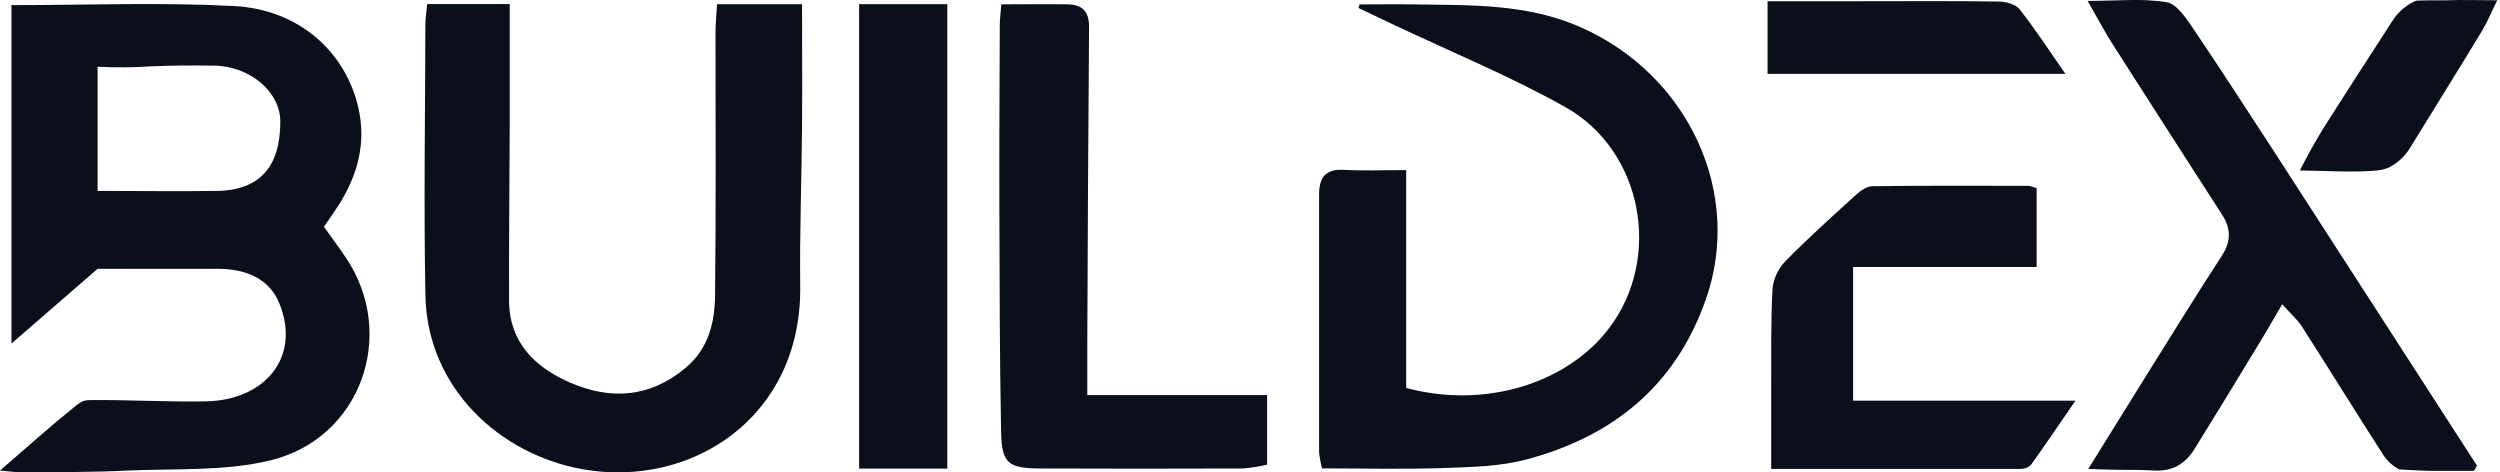 <svg width="561" height="106" viewBox="0 0 561 106" fill="none" xmlns="http://www.w3.org/2000/svg">
<path d="M160.906 0.937C160.758 3.542 160.559 5.366 160.559 7.181C160.559 26.844 160.68 46.498 160.463 66.161C160.394 72.24 159.1 78.154 153.836 82.558C145.846 89.236 137.057 89.818 127.929 85.858C119.956 82.384 114.268 76.748 114.233 67.481C114.19 54.453 114.337 41.426 114.381 28.442C114.381 19.305 114.381 10.204 114.381 0.919H95.856C95.691 2.734 95.456 4.107 95.456 5.47C95.404 25.697 95.083 45.925 95.456 66.143C95.812 87.187 112.288 102.012 130.717 105.295C155.165 109.637 179.926 93.674 179.57 64.241C179.431 52.239 179.883 40.227 179.978 28.207C180.056 19.227 179.978 10.238 179.978 0.937H160.906Z" fill="#0A0F1B"/>
<path d="M21.903 60.324C30.962 60.324 40.02 60.324 49.079 60.324C55.158 60.368 60.447 62.469 62.749 68.228C67.56 80.326 59.275 89.784 46.317 90.061C38.084 90.244 28.409 89.671 20.166 89.784C18.516 89.784 17.917 90.357 16.692 91.312C11.282 95.655 6.106 100.318 0 105.59C2.406 105.79 3.752 106.016 5.098 105.998C12.915 105.912 20.731 105.998 28.504 105.599C39.256 105.113 50.381 105.799 60.638 103.315C80.996 98.408 89.186 75.08 77.669 57.901C76.106 55.574 74.421 53.316 72.693 50.875C73.822 49.225 74.882 47.748 75.863 46.229C80.275 39.402 82.255 32.02 80.388 24.056C77.418 11.402 66.9 2.1 52.474 1.354C35.86 0.485 19.159 1.154 2.493 1.154L2.571 1.397V77.095M48.471 42.842C40.09 42.963 31.709 42.842 23.328 42.842H21.903V14.98C25.975 15.184 30.055 15.149 34.123 14.876C38.735 14.668 43.373 14.668 48.019 14.728C56.087 14.824 62.896 20.617 62.905 27.252C62.896 37.552 58.224 42.72 48.488 42.868L48.471 42.842Z" fill="#0A0F1B"/>
<path d="M354.789 6.148C342.708 0.781 330.063 1.189 317.383 0.989C313.275 0.92 309.176 0.989 305.068 0.989L304.851 1.797L312.389 5.384C325.33 11.515 338.652 16.995 351.115 23.944C368.659 33.723 373.071 57.815 361.086 73.639C351.645 86.093 333.146 91.808 315.55 87.048V38.169C310.14 38.169 305.841 38.361 301.576 38.109C297.312 37.857 296.001 39.976 296.001 43.693C296.001 62.965 296.001 82.237 296.001 101.5C296.128 102.717 296.352 103.922 296.669 105.104C305.797 105.104 314.856 105.339 323.897 105.026C330.193 104.809 336.698 104.687 342.691 103.063C362.05 97.852 375.902 86.562 382.694 67.455C391.283 43.493 378.985 16.891 354.789 6.148Z" fill="#0A0F1B"/>
<path d="M548.897 0.069C546.022 0.069 543.486 0.069 542.531 0.13C542.285 0.136 542.043 0.192 541.819 0.295C539.75 1.275 538.007 2.831 536.799 4.776C531.649 12.792 526.429 20.765 521.348 28.825C519.82 31.265 517.788 34.904 516.077 38.248C521.374 38.3 532.995 38.986 535.574 37.761H535.679C537.857 36.768 539.676 35.127 540.89 33.063C545.883 24.951 551.998 15.155 556.913 7.008C558.398 4.542 558.728 3.395 560.387 0.06C556.14 0.069 552.371 -0.079 548.897 0.069Z" fill="#0A0F1B"/>
<path d="M510.145 33.757C504.204 24.734 498.403 15.615 492.332 6.678C490.691 4.255 488.545 0.902 486.209 0.503C480.807 -0.418 475.153 0.207 468.457 0.207C470.819 4.307 472.339 7.199 474.085 9.943C482.226 22.681 490.404 35.419 498.62 48.157C500.652 51.292 500.678 54.106 498.62 57.328C492.714 66.404 487.034 75.627 481.293 84.808C477.324 91.156 473.381 97.54 468.596 105.243H469.187L470.481 105.304L473.086 105.373C473.845 105.373 474.6 105.391 475.353 105.426C478.089 105.426 480.564 105.426 483.083 105.573C487.373 105.895 490.335 104.184 492.462 100.736C497.546 92.52 502.586 84.278 507.583 76.01C508.964 73.743 510.275 71.433 512.125 68.271C514.079 70.46 515.599 71.745 516.589 73.343C522.747 82.949 528.748 92.659 534.914 102.256C535.812 103.544 537.002 104.601 538.388 105.339C540.864 105.478 543.339 105.634 545.814 105.669C548.923 105.669 552.032 105.669 555.142 105.669C555.401 105.291 555.63 104.893 555.828 104.479" fill="#0A0F1B"/>
<path d="M515.081 38.851L514.948 38.682L515.081 38.851Z" fill="#0A0F1B"/>
<path d="M243.986 77.286C244.099 53.533 244.186 29.771 244.386 6.018C244.386 2.604 242.901 1.024 239.566 0.972C234.824 0.902 230.073 0.972 224.688 0.972C224.541 2.995 224.35 4.367 224.35 5.748C224.297 19.801 224.219 33.853 224.263 47.905C224.306 64.198 224.332 80.491 224.645 96.784C224.784 104.071 226.156 105.104 233.773 105.13C248.78 105.188 263.785 105.188 278.787 105.13C280.657 104.992 282.513 104.702 284.336 104.262V88.655H243.986C243.986 84.234 243.969 80.76 243.986 77.286Z" fill="#0A0F1B"/>
<path d="M415.835 59.908H457.019V42.225C456.432 41.985 455.82 41.807 455.195 41.696C443.505 41.696 431.816 41.609 420.126 41.791C418.779 41.791 417.251 43.007 416.139 44.023C410.928 48.782 405.63 53.525 400.689 58.57C399.05 60.245 398.017 62.418 397.753 64.745C397.354 72.24 397.493 79.77 397.458 87.326C397.458 93.136 397.458 98.947 397.458 105.226C416.999 105.226 435.194 105.226 453.389 105.226C454.249 105.256 455.086 104.944 455.716 104.357C458.93 99.893 462.004 95.334 465.739 89.906H415.835V59.908Z" fill="#0A0F1B"/>
<path d="M192.788 0.937V105.156H212.572V0.937H192.788Z" fill="#0A0F1B"/>
<path d="M453.206 2.084C452.338 0.981 450.219 0.39 448.656 0.347C438.416 0.199 428.176 0.268 417.928 0.277H396.641V16.57H463.472C459.712 11.168 456.654 6.47 453.206 2.084Z" fill="#0A0F1B"/>
</svg>
